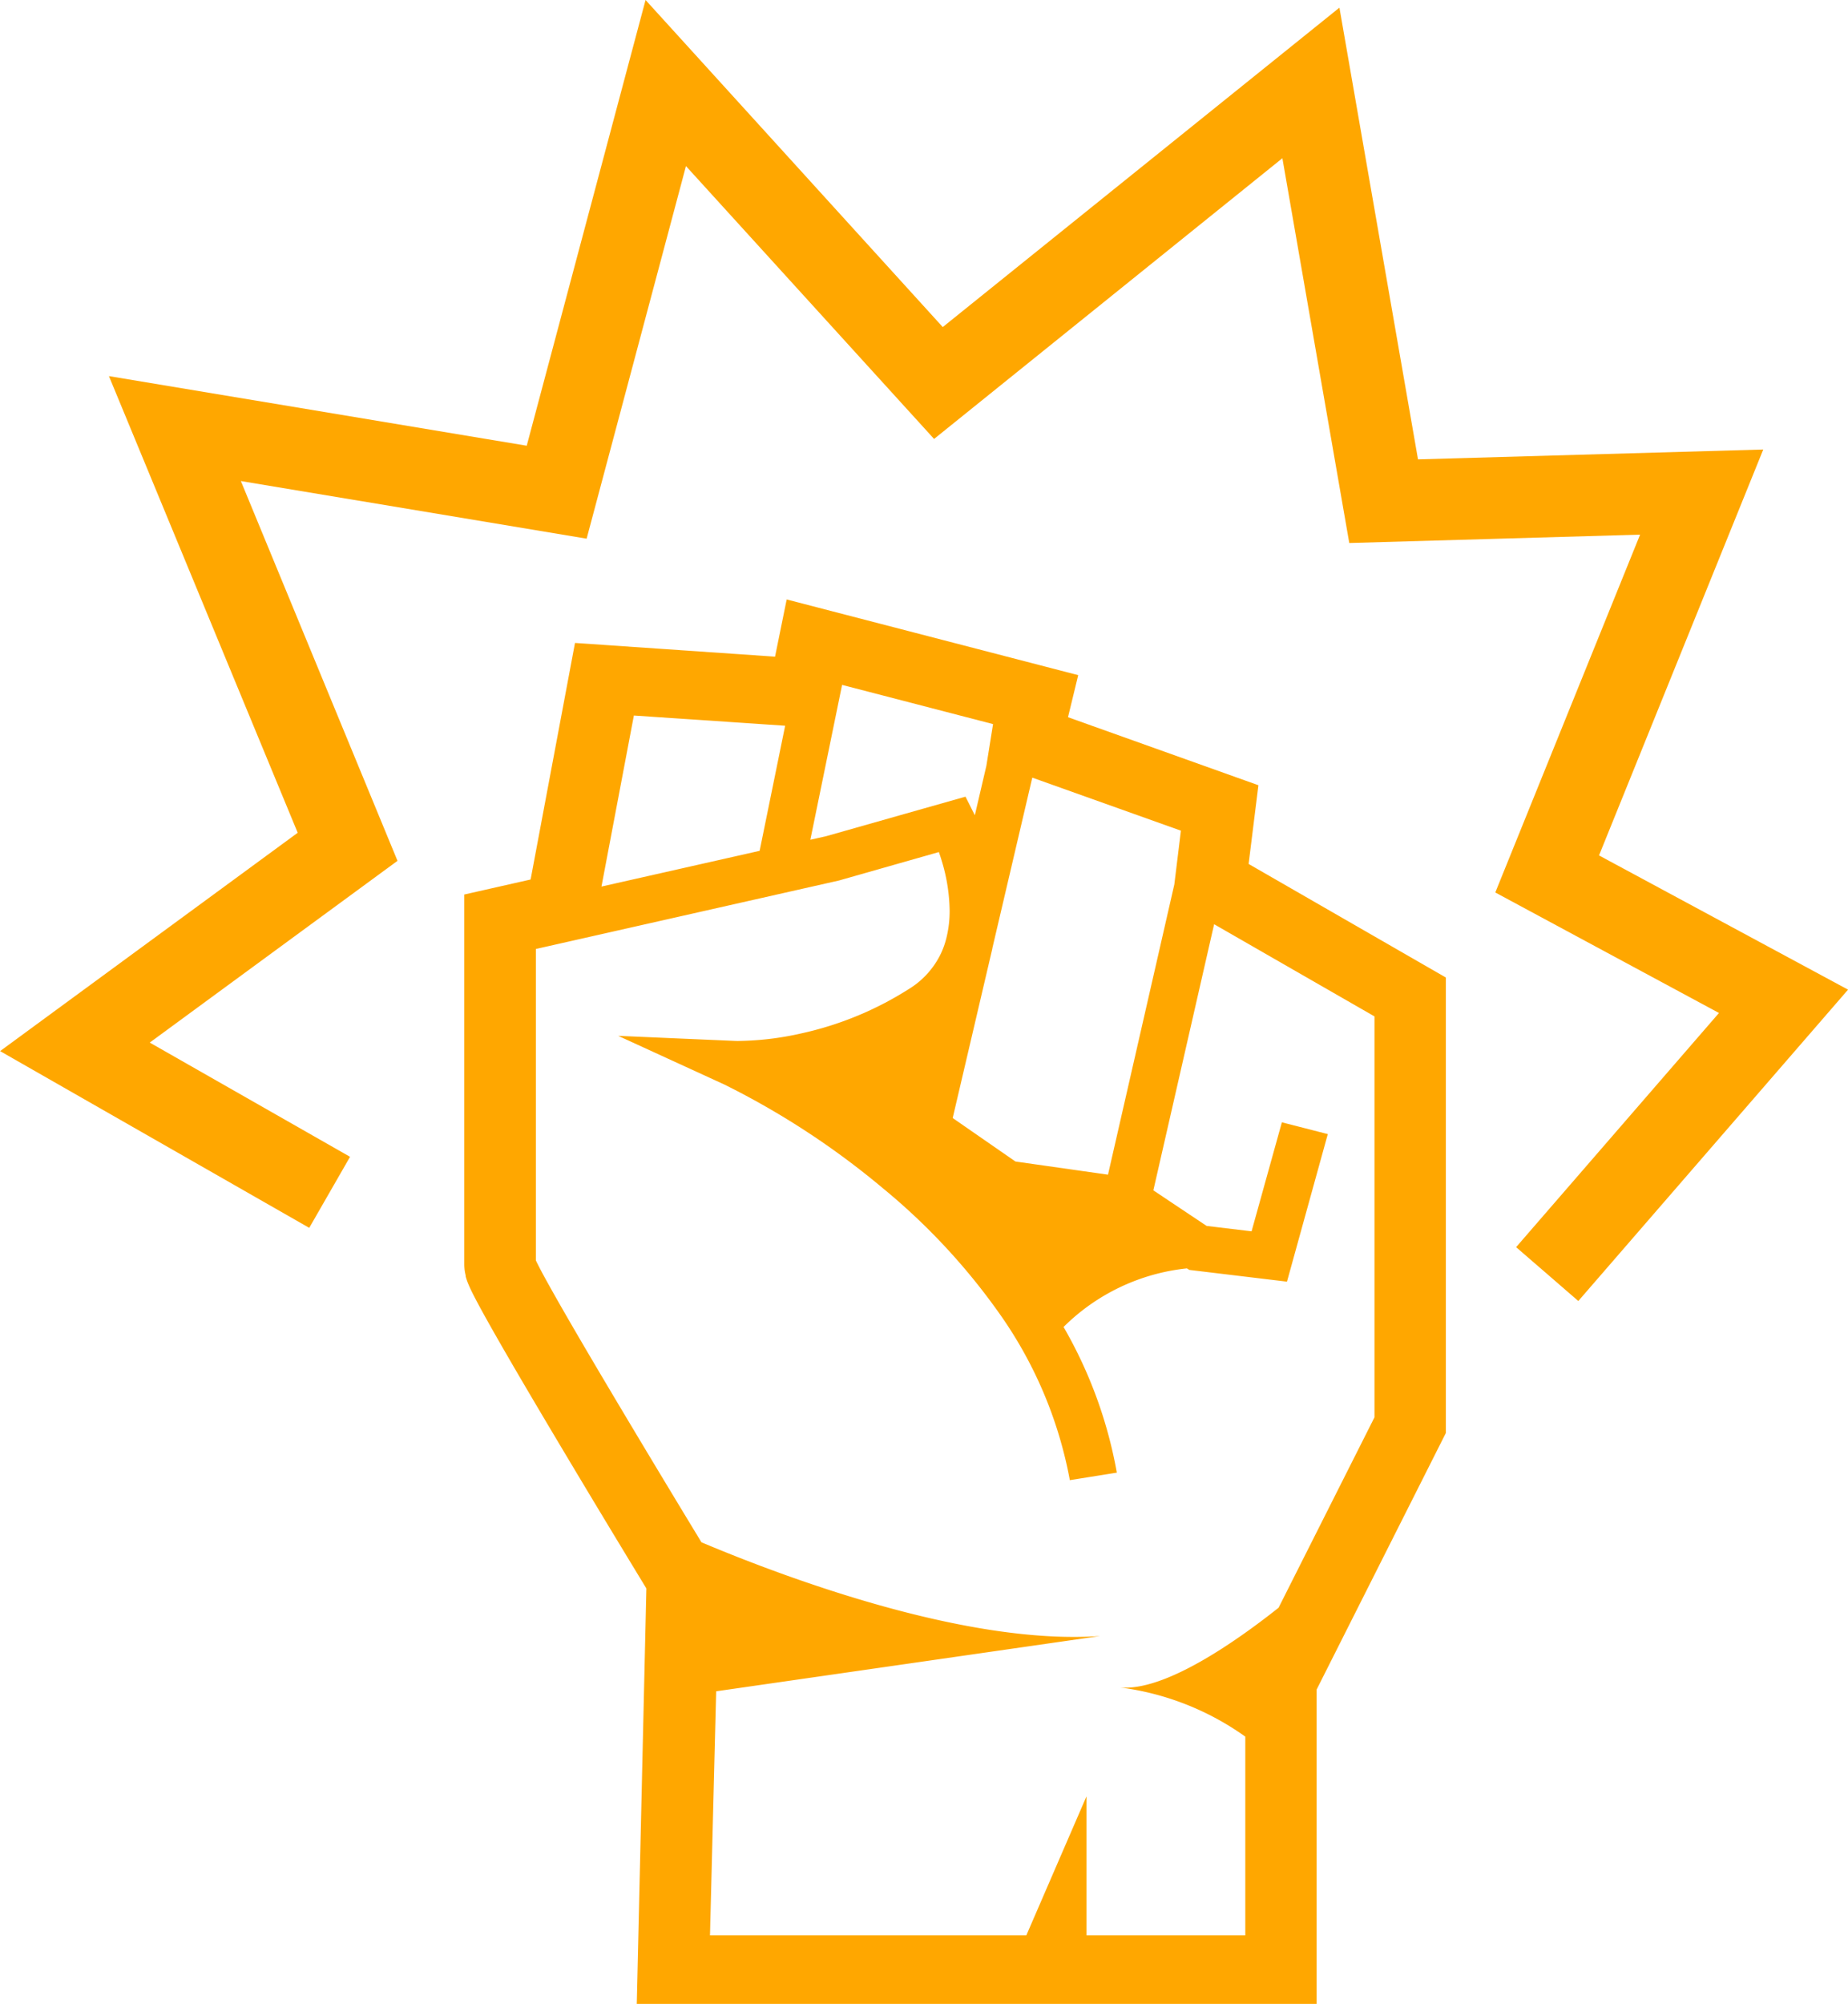 <svg id="パンチアイコン1" xmlns="http://www.w3.org/2000/svg" width="36.221" height="39.269" viewBox="0 0 36.221 39.269">
  <path id="パス_1243" data-name="パス 1243" d="M154.059,156.792l-3.732-1.333.2-.824-5.714-1.483-.228,1.121-3.921-.269-.87,4.635-1.3.294v7.252a.95.95,0,0,0,.012.139c.007.04.015.071.015.073l0,.009,0,.007a1.148,1.148,0,0,0,.059.168v0c.034.08.073.158.118.245.085.165.2.373.339.619.486.859,1.273,2.179,1.941,3.291.472.785.884,1.462,1.085,1.793l-.188,8.14H155.2v-6.159l2.533-5.027v-8.924l-3.866-2.225Zm-1.519.89-.129,1.053-1.3,5.687-1.814-.258-1.23-.852.777-3.319v-.007l.783-3.343Zm-6.641-2.856,2.959.768-.131.818-.226.968-.011-.022-.172-.342-.83.235-1.9.539-.311.07Zm-4.081.6,2.965.2-.5,2.451-3.1.7Zm14.516,5.895v7.855l-1.88,3.731c-.834.661-2.235,1.645-3.11,1.561a5.415,5.415,0,0,1,2.458.964v3.894h-3.113v-2.723l-1.179,2.723h-6.2l.121-4.782,7.525-1.083c-2.606.185-6.136-1.13-7.813-1.836-.394-.648-1.157-1.91-1.851-3.079-.385-.648-.748-1.268-1.013-1.736-.132-.234-.241-.43-.312-.568-.031-.06-.055-.108-.07-.141V160l5.939-1.341,1.922-.547.038-.011c.017.051.035.1.053.162a3.481,3.481,0,0,1,.158.985,2.186,2.186,0,0,1-.058.514l-.006.025a1.631,1.631,0,0,1-.106.3,1.655,1.655,0,0,1-.633.7,6.54,6.54,0,0,1-2.1.866,5.879,5.879,0,0,1-1.226.149.461.461,0,0,1-.05,0h-.011l-2.306-.1,2.083.955a15.681,15.681,0,0,1,3.1,2.027,12.512,12.512,0,0,1,2.269,2.431,8.243,8.243,0,0,1,1.4,3.292l.921-.147a8.785,8.785,0,0,0-1.044-2.854,4.02,4.02,0,0,1,2.418-1.148l.047.03,1.914.23.8-2.891-.9-.231-.594,2.136-.881-.106L152,164.729l1.191-5.214Z" transform="translate(-129.394 -141.407)" fill="#ffa700"/>
  <path id="パス_1244" data-name="パス 1244" d="M51.206,16.76l3.219-7.953L47.658,9,46.118.15,38.343,6.408,32.518,0,30.189,8.733,22,7.369l3.7,8.947-5.833,4.278,6.059,3.463.8-1.392L22.8,20.427l4.856-3.561L24.586,9.425l6.777,1.129,1.947-7.3L38.173,8.6,45,3.1l1.311,7.539,5.7-.164-2.838,7.011,4.384,2.361-3.976,4.588L50.8,25.49l5.287-6.1Z" transform="translate(-19.865)" fill="#ffa700"/>
</svg>

